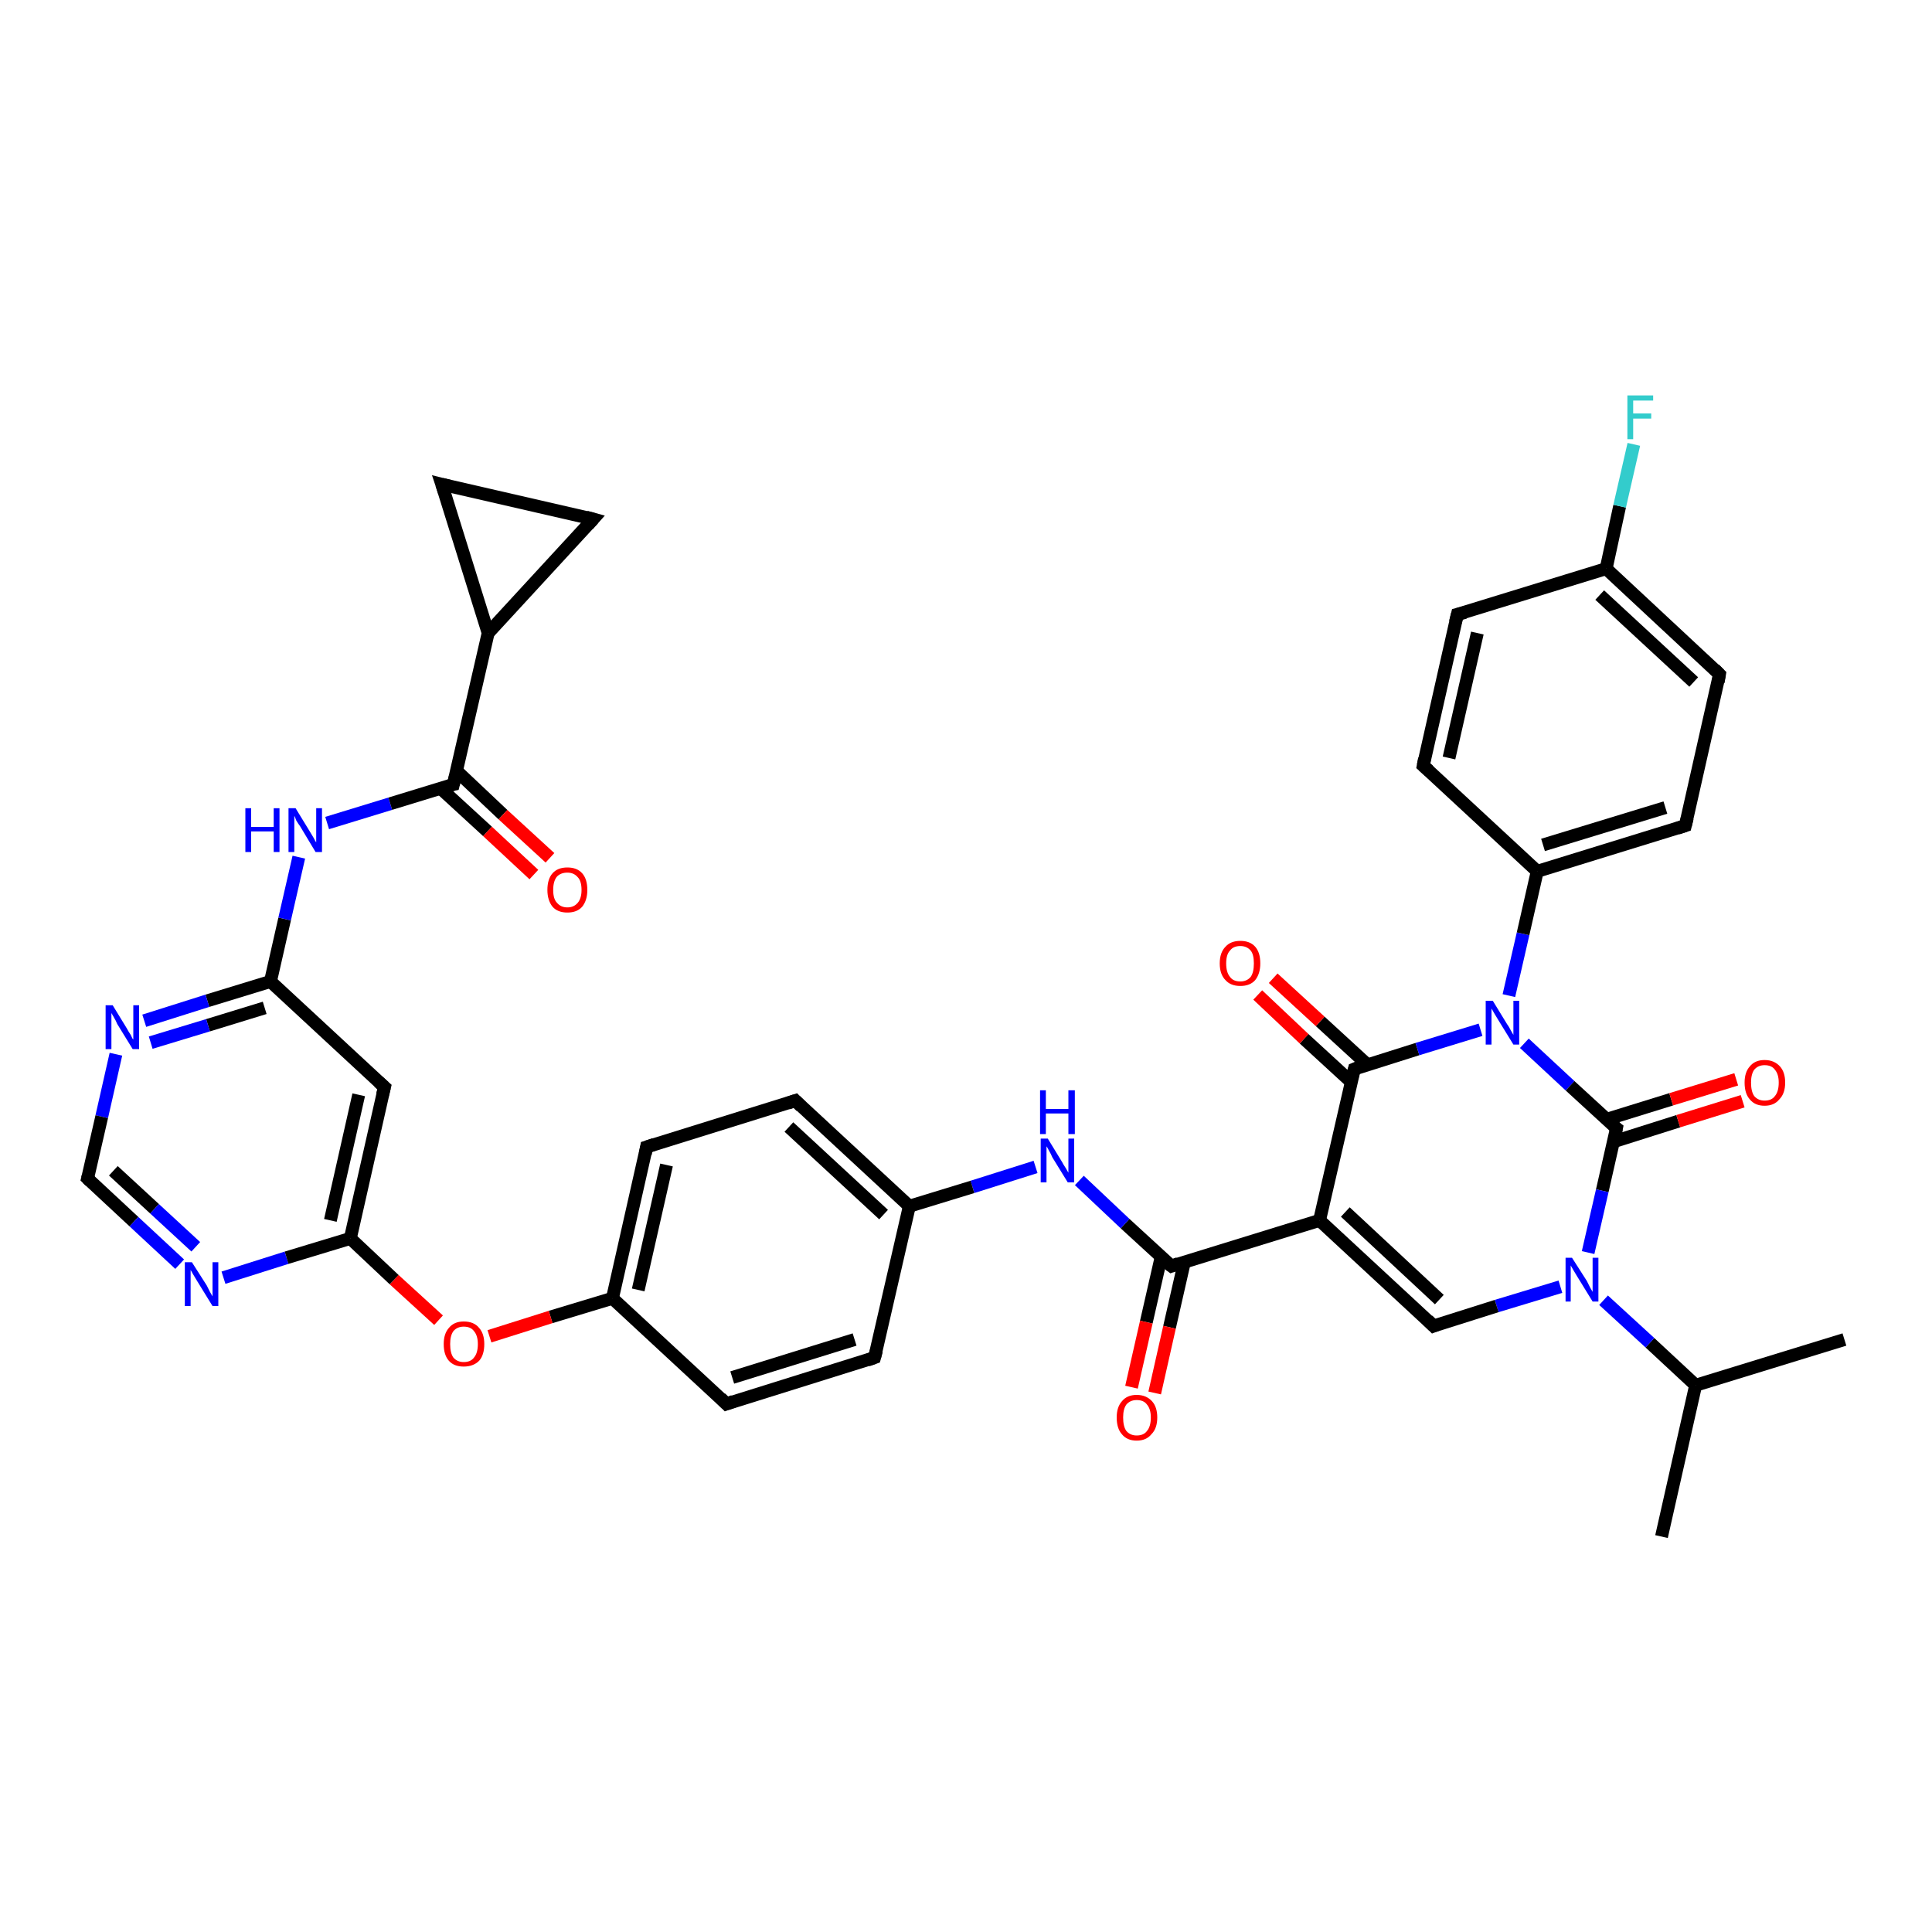 <?xml version='1.0' encoding='iso-8859-1'?>
<svg version='1.1' baseProfile='full'
              xmlns='http://www.w3.org/2000/svg'
                      xmlns:rdkit='http://www.rdkit.org/xml'
                      xmlns:xlink='http://www.w3.org/1999/xlink'
                  xml:space='preserve'
width='300px' height='300px' viewBox='0 0 300 300'>
<!-- END OF HEADER -->
<rect style='opacity:1.0;fill:#FFFFFF;stroke:none' width='300.0' height='300.0' x='0.0' y='0.0'> </rect>
<path class='bond-0 atom-0 atom-1' d='M 258.0,238.6 L 263.3,215.1' style='fill:none;fill-rule:evenodd;stroke:#000000;stroke-width:2.0px;stroke-linecap:butt;stroke-linejoin:miter;stroke-opacity:1' />
<path class='bond-1 atom-1 atom-2' d='M 263.3,215.1 L 286.4,208.0' style='fill:none;fill-rule:evenodd;stroke:#000000;stroke-width:2.0px;stroke-linecap:butt;stroke-linejoin:miter;stroke-opacity:1' />
<path class='bond-2 atom-1 atom-3' d='M 263.3,215.1 L 256.2,208.5' style='fill:none;fill-rule:evenodd;stroke:#000000;stroke-width:2.0px;stroke-linecap:butt;stroke-linejoin:miter;stroke-opacity:1' />
<path class='bond-2 atom-1 atom-3' d='M 256.2,208.5 L 249.0,201.9' style='fill:none;fill-rule:evenodd;stroke:#0000FF;stroke-width:2.0px;stroke-linecap:butt;stroke-linejoin:miter;stroke-opacity:1' />
<path class='bond-3 atom-3 atom-4' d='M 242.3,199.8 L 232.4,202.8' style='fill:none;fill-rule:evenodd;stroke:#0000FF;stroke-width:2.0px;stroke-linecap:butt;stroke-linejoin:miter;stroke-opacity:1' />
<path class='bond-3 atom-3 atom-4' d='M 232.4,202.8 L 222.6,205.9' style='fill:none;fill-rule:evenodd;stroke:#000000;stroke-width:2.0px;stroke-linecap:butt;stroke-linejoin:miter;stroke-opacity:1' />
<path class='bond-4 atom-4 atom-5' d='M 222.6,205.9 L 204.9,189.5' style='fill:none;fill-rule:evenodd;stroke:#000000;stroke-width:2.0px;stroke-linecap:butt;stroke-linejoin:miter;stroke-opacity:1' />
<path class='bond-4 atom-4 atom-5' d='M 223.5,201.8 L 208.9,188.2' style='fill:none;fill-rule:evenodd;stroke:#000000;stroke-width:2.0px;stroke-linecap:butt;stroke-linejoin:miter;stroke-opacity:1' />
<path class='bond-5 atom-5 atom-6' d='M 204.9,189.5 L 181.9,196.6' style='fill:none;fill-rule:evenodd;stroke:#000000;stroke-width:2.0px;stroke-linecap:butt;stroke-linejoin:miter;stroke-opacity:1' />
<path class='bond-6 atom-6 atom-7' d='M 180.3,195.2 L 178.0,205.3' style='fill:none;fill-rule:evenodd;stroke:#000000;stroke-width:2.0px;stroke-linecap:butt;stroke-linejoin:miter;stroke-opacity:1' />
<path class='bond-6 atom-6 atom-7' d='M 178.0,205.3 L 175.7,215.4' style='fill:none;fill-rule:evenodd;stroke:#FF0000;stroke-width:2.0px;stroke-linecap:butt;stroke-linejoin:miter;stroke-opacity:1' />
<path class='bond-6 atom-6 atom-7' d='M 183.9,196.0 L 181.6,206.1' style='fill:none;fill-rule:evenodd;stroke:#000000;stroke-width:2.0px;stroke-linecap:butt;stroke-linejoin:miter;stroke-opacity:1' />
<path class='bond-6 atom-6 atom-7' d='M 181.6,206.1 L 179.3,216.3' style='fill:none;fill-rule:evenodd;stroke:#FF0000;stroke-width:2.0px;stroke-linecap:butt;stroke-linejoin:miter;stroke-opacity:1' />
<path class='bond-7 atom-6 atom-8' d='M 181.9,196.6 L 174.7,190.0' style='fill:none;fill-rule:evenodd;stroke:#000000;stroke-width:2.0px;stroke-linecap:butt;stroke-linejoin:miter;stroke-opacity:1' />
<path class='bond-7 atom-6 atom-8' d='M 174.7,190.0 L 167.6,183.3' style='fill:none;fill-rule:evenodd;stroke:#0000FF;stroke-width:2.0px;stroke-linecap:butt;stroke-linejoin:miter;stroke-opacity:1' />
<path class='bond-8 atom-8 atom-9' d='M 160.8,181.2 L 151.0,184.3' style='fill:none;fill-rule:evenodd;stroke:#0000FF;stroke-width:2.0px;stroke-linecap:butt;stroke-linejoin:miter;stroke-opacity:1' />
<path class='bond-8 atom-8 atom-9' d='M 151.0,184.3 L 141.2,187.3' style='fill:none;fill-rule:evenodd;stroke:#000000;stroke-width:2.0px;stroke-linecap:butt;stroke-linejoin:miter;stroke-opacity:1' />
<path class='bond-9 atom-9 atom-10' d='M 141.2,187.3 L 123.5,170.9' style='fill:none;fill-rule:evenodd;stroke:#000000;stroke-width:2.0px;stroke-linecap:butt;stroke-linejoin:miter;stroke-opacity:1' />
<path class='bond-9 atom-9 atom-10' d='M 137.2,188.6 L 122.5,175.0' style='fill:none;fill-rule:evenodd;stroke:#000000;stroke-width:2.0px;stroke-linecap:butt;stroke-linejoin:miter;stroke-opacity:1' />
<path class='bond-10 atom-10 atom-11' d='M 123.5,170.9 L 100.4,178.1' style='fill:none;fill-rule:evenodd;stroke:#000000;stroke-width:2.0px;stroke-linecap:butt;stroke-linejoin:miter;stroke-opacity:1' />
<path class='bond-11 atom-11 atom-12' d='M 100.4,178.1 L 95.1,201.6' style='fill:none;fill-rule:evenodd;stroke:#000000;stroke-width:2.0px;stroke-linecap:butt;stroke-linejoin:miter;stroke-opacity:1' />
<path class='bond-11 atom-11 atom-12' d='M 103.5,180.9 L 99.1,200.3' style='fill:none;fill-rule:evenodd;stroke:#000000;stroke-width:2.0px;stroke-linecap:butt;stroke-linejoin:miter;stroke-opacity:1' />
<path class='bond-12 atom-12 atom-13' d='M 95.1,201.6 L 85.5,204.5' style='fill:none;fill-rule:evenodd;stroke:#000000;stroke-width:2.0px;stroke-linecap:butt;stroke-linejoin:miter;stroke-opacity:1' />
<path class='bond-12 atom-12 atom-13' d='M 85.5,204.5 L 76.0,207.5' style='fill:none;fill-rule:evenodd;stroke:#FF0000;stroke-width:2.0px;stroke-linecap:butt;stroke-linejoin:miter;stroke-opacity:1' />
<path class='bond-13 atom-13 atom-14' d='M 68.1,205.0 L 61.2,198.7' style='fill:none;fill-rule:evenodd;stroke:#FF0000;stroke-width:2.0px;stroke-linecap:butt;stroke-linejoin:miter;stroke-opacity:1' />
<path class='bond-13 atom-13 atom-14' d='M 61.2,198.7 L 54.4,192.3' style='fill:none;fill-rule:evenodd;stroke:#000000;stroke-width:2.0px;stroke-linecap:butt;stroke-linejoin:miter;stroke-opacity:1' />
<path class='bond-14 atom-14 atom-15' d='M 54.4,192.3 L 59.7,168.8' style='fill:none;fill-rule:evenodd;stroke:#000000;stroke-width:2.0px;stroke-linecap:butt;stroke-linejoin:miter;stroke-opacity:1' />
<path class='bond-14 atom-14 atom-15' d='M 51.3,189.5 L 55.7,170.0' style='fill:none;fill-rule:evenodd;stroke:#000000;stroke-width:2.0px;stroke-linecap:butt;stroke-linejoin:miter;stroke-opacity:1' />
<path class='bond-15 atom-15 atom-16' d='M 59.7,168.8 L 42.0,152.4' style='fill:none;fill-rule:evenodd;stroke:#000000;stroke-width:2.0px;stroke-linecap:butt;stroke-linejoin:miter;stroke-opacity:1' />
<path class='bond-16 atom-16 atom-17' d='M 42.0,152.4 L 44.2,142.7' style='fill:none;fill-rule:evenodd;stroke:#000000;stroke-width:2.0px;stroke-linecap:butt;stroke-linejoin:miter;stroke-opacity:1' />
<path class='bond-16 atom-16 atom-17' d='M 44.2,142.7 L 46.4,133.1' style='fill:none;fill-rule:evenodd;stroke:#0000FF;stroke-width:2.0px;stroke-linecap:butt;stroke-linejoin:miter;stroke-opacity:1' />
<path class='bond-17 atom-17 atom-18' d='M 50.8,127.8 L 60.6,124.8' style='fill:none;fill-rule:evenodd;stroke:#0000FF;stroke-width:2.0px;stroke-linecap:butt;stroke-linejoin:miter;stroke-opacity:1' />
<path class='bond-17 atom-17 atom-18' d='M 60.6,124.8 L 70.4,121.8' style='fill:none;fill-rule:evenodd;stroke:#000000;stroke-width:2.0px;stroke-linecap:butt;stroke-linejoin:miter;stroke-opacity:1' />
<path class='bond-18 atom-18 atom-19' d='M 68.4,122.4 L 75.7,129.1' style='fill:none;fill-rule:evenodd;stroke:#000000;stroke-width:2.0px;stroke-linecap:butt;stroke-linejoin:miter;stroke-opacity:1' />
<path class='bond-18 atom-18 atom-19' d='M 75.7,129.1 L 82.9,135.8' style='fill:none;fill-rule:evenodd;stroke:#FF0000;stroke-width:2.0px;stroke-linecap:butt;stroke-linejoin:miter;stroke-opacity:1' />
<path class='bond-18 atom-18 atom-19' d='M 70.9,119.7 L 78.1,126.5' style='fill:none;fill-rule:evenodd;stroke:#000000;stroke-width:2.0px;stroke-linecap:butt;stroke-linejoin:miter;stroke-opacity:1' />
<path class='bond-18 atom-18 atom-19' d='M 78.1,126.5 L 85.4,133.2' style='fill:none;fill-rule:evenodd;stroke:#FF0000;stroke-width:2.0px;stroke-linecap:butt;stroke-linejoin:miter;stroke-opacity:1' />
<path class='bond-19 atom-18 atom-20' d='M 70.4,121.8 L 75.8,98.3' style='fill:none;fill-rule:evenodd;stroke:#000000;stroke-width:2.0px;stroke-linecap:butt;stroke-linejoin:miter;stroke-opacity:1' />
<path class='bond-20 atom-20 atom-21' d='M 75.8,98.3 L 68.6,75.2' style='fill:none;fill-rule:evenodd;stroke:#000000;stroke-width:2.0px;stroke-linecap:butt;stroke-linejoin:miter;stroke-opacity:1' />
<path class='bond-21 atom-21 atom-22' d='M 68.6,75.2 L 92.1,80.6' style='fill:none;fill-rule:evenodd;stroke:#000000;stroke-width:2.0px;stroke-linecap:butt;stroke-linejoin:miter;stroke-opacity:1' />
<path class='bond-22 atom-16 atom-23' d='M 42.0,152.4 L 32.2,155.4' style='fill:none;fill-rule:evenodd;stroke:#000000;stroke-width:2.0px;stroke-linecap:butt;stroke-linejoin:miter;stroke-opacity:1' />
<path class='bond-22 atom-16 atom-23' d='M 32.2,155.4 L 22.4,158.5' style='fill:none;fill-rule:evenodd;stroke:#0000FF;stroke-width:2.0px;stroke-linecap:butt;stroke-linejoin:miter;stroke-opacity:1' />
<path class='bond-22 atom-16 atom-23' d='M 41.1,156.5 L 32.3,159.2' style='fill:none;fill-rule:evenodd;stroke:#000000;stroke-width:2.0px;stroke-linecap:butt;stroke-linejoin:miter;stroke-opacity:1' />
<path class='bond-22 atom-16 atom-23' d='M 32.3,159.2 L 23.4,161.9' style='fill:none;fill-rule:evenodd;stroke:#0000FF;stroke-width:2.0px;stroke-linecap:butt;stroke-linejoin:miter;stroke-opacity:1' />
<path class='bond-23 atom-23 atom-24' d='M 18.0,163.7 L 15.8,173.4' style='fill:none;fill-rule:evenodd;stroke:#0000FF;stroke-width:2.0px;stroke-linecap:butt;stroke-linejoin:miter;stroke-opacity:1' />
<path class='bond-23 atom-23 atom-24' d='M 15.8,173.4 L 13.6,183.0' style='fill:none;fill-rule:evenodd;stroke:#000000;stroke-width:2.0px;stroke-linecap:butt;stroke-linejoin:miter;stroke-opacity:1' />
<path class='bond-24 atom-24 atom-25' d='M 13.6,183.0 L 20.8,189.7' style='fill:none;fill-rule:evenodd;stroke:#000000;stroke-width:2.0px;stroke-linecap:butt;stroke-linejoin:miter;stroke-opacity:1' />
<path class='bond-24 atom-24 atom-25' d='M 20.8,189.7 L 27.9,196.3' style='fill:none;fill-rule:evenodd;stroke:#0000FF;stroke-width:2.0px;stroke-linecap:butt;stroke-linejoin:miter;stroke-opacity:1' />
<path class='bond-24 atom-24 atom-25' d='M 17.6,181.8 L 24.0,187.7' style='fill:none;fill-rule:evenodd;stroke:#000000;stroke-width:2.0px;stroke-linecap:butt;stroke-linejoin:miter;stroke-opacity:1' />
<path class='bond-24 atom-24 atom-25' d='M 24.0,187.7 L 30.4,193.6' style='fill:none;fill-rule:evenodd;stroke:#0000FF;stroke-width:2.0px;stroke-linecap:butt;stroke-linejoin:miter;stroke-opacity:1' />
<path class='bond-25 atom-12 atom-26' d='M 95.1,201.6 L 112.8,218.0' style='fill:none;fill-rule:evenodd;stroke:#000000;stroke-width:2.0px;stroke-linecap:butt;stroke-linejoin:miter;stroke-opacity:1' />
<path class='bond-26 atom-26 atom-27' d='M 112.8,218.0 L 135.8,210.8' style='fill:none;fill-rule:evenodd;stroke:#000000;stroke-width:2.0px;stroke-linecap:butt;stroke-linejoin:miter;stroke-opacity:1' />
<path class='bond-26 atom-26 atom-27' d='M 113.7,213.9 L 132.7,208.0' style='fill:none;fill-rule:evenodd;stroke:#000000;stroke-width:2.0px;stroke-linecap:butt;stroke-linejoin:miter;stroke-opacity:1' />
<path class='bond-27 atom-5 atom-28' d='M 204.9,189.5 L 210.3,166.0' style='fill:none;fill-rule:evenodd;stroke:#000000;stroke-width:2.0px;stroke-linecap:butt;stroke-linejoin:miter;stroke-opacity:1' />
<path class='bond-28 atom-28 atom-29' d='M 212.3,165.3 L 205.0,158.6' style='fill:none;fill-rule:evenodd;stroke:#000000;stroke-width:2.0px;stroke-linecap:butt;stroke-linejoin:miter;stroke-opacity:1' />
<path class='bond-28 atom-28 atom-29' d='M 205.0,158.6 L 197.7,151.9' style='fill:none;fill-rule:evenodd;stroke:#FF0000;stroke-width:2.0px;stroke-linecap:butt;stroke-linejoin:miter;stroke-opacity:1' />
<path class='bond-28 atom-28 atom-29' d='M 209.8,168.0 L 202.5,161.3' style='fill:none;fill-rule:evenodd;stroke:#000000;stroke-width:2.0px;stroke-linecap:butt;stroke-linejoin:miter;stroke-opacity:1' />
<path class='bond-28 atom-28 atom-29' d='M 202.5,161.3 L 195.3,154.5' style='fill:none;fill-rule:evenodd;stroke:#FF0000;stroke-width:2.0px;stroke-linecap:butt;stroke-linejoin:miter;stroke-opacity:1' />
<path class='bond-29 atom-28 atom-30' d='M 210.3,166.0 L 220.1,162.9' style='fill:none;fill-rule:evenodd;stroke:#000000;stroke-width:2.0px;stroke-linecap:butt;stroke-linejoin:miter;stroke-opacity:1' />
<path class='bond-29 atom-28 atom-30' d='M 220.1,162.9 L 229.9,159.9' style='fill:none;fill-rule:evenodd;stroke:#0000FF;stroke-width:2.0px;stroke-linecap:butt;stroke-linejoin:miter;stroke-opacity:1' />
<path class='bond-30 atom-30 atom-31' d='M 234.3,154.6 L 236.5,145.0' style='fill:none;fill-rule:evenodd;stroke:#0000FF;stroke-width:2.0px;stroke-linecap:butt;stroke-linejoin:miter;stroke-opacity:1' />
<path class='bond-30 atom-30 atom-31' d='M 236.5,145.0 L 238.7,135.3' style='fill:none;fill-rule:evenodd;stroke:#000000;stroke-width:2.0px;stroke-linecap:butt;stroke-linejoin:miter;stroke-opacity:1' />
<path class='bond-31 atom-31 atom-32' d='M 238.7,135.3 L 261.7,128.2' style='fill:none;fill-rule:evenodd;stroke:#000000;stroke-width:2.0px;stroke-linecap:butt;stroke-linejoin:miter;stroke-opacity:1' />
<path class='bond-31 atom-31 atom-32' d='M 239.6,131.2 L 258.6,125.4' style='fill:none;fill-rule:evenodd;stroke:#000000;stroke-width:2.0px;stroke-linecap:butt;stroke-linejoin:miter;stroke-opacity:1' />
<path class='bond-32 atom-32 atom-33' d='M 261.7,128.2 L 267.0,104.7' style='fill:none;fill-rule:evenodd;stroke:#000000;stroke-width:2.0px;stroke-linecap:butt;stroke-linejoin:miter;stroke-opacity:1' />
<path class='bond-33 atom-33 atom-34' d='M 267.0,104.7 L 249.4,88.3' style='fill:none;fill-rule:evenodd;stroke:#000000;stroke-width:2.0px;stroke-linecap:butt;stroke-linejoin:miter;stroke-opacity:1' />
<path class='bond-33 atom-33 atom-34' d='M 263.0,105.9 L 248.4,92.4' style='fill:none;fill-rule:evenodd;stroke:#000000;stroke-width:2.0px;stroke-linecap:butt;stroke-linejoin:miter;stroke-opacity:1' />
<path class='bond-34 atom-34 atom-35' d='M 249.4,88.3 L 251.5,78.6' style='fill:none;fill-rule:evenodd;stroke:#000000;stroke-width:2.0px;stroke-linecap:butt;stroke-linejoin:miter;stroke-opacity:1' />
<path class='bond-34 atom-34 atom-35' d='M 251.5,78.6 L 253.7,69.0' style='fill:none;fill-rule:evenodd;stroke:#33CCCC;stroke-width:2.0px;stroke-linecap:butt;stroke-linejoin:miter;stroke-opacity:1' />
<path class='bond-35 atom-34 atom-36' d='M 249.4,88.3 L 226.3,95.4' style='fill:none;fill-rule:evenodd;stroke:#000000;stroke-width:2.0px;stroke-linecap:butt;stroke-linejoin:miter;stroke-opacity:1' />
<path class='bond-36 atom-36 atom-37' d='M 226.3,95.4 L 221.0,118.9' style='fill:none;fill-rule:evenodd;stroke:#000000;stroke-width:2.0px;stroke-linecap:butt;stroke-linejoin:miter;stroke-opacity:1' />
<path class='bond-36 atom-36 atom-37' d='M 229.4,98.3 L 225.0,117.7' style='fill:none;fill-rule:evenodd;stroke:#000000;stroke-width:2.0px;stroke-linecap:butt;stroke-linejoin:miter;stroke-opacity:1' />
<path class='bond-37 atom-30 atom-38' d='M 236.7,162.0 L 243.8,168.6' style='fill:none;fill-rule:evenodd;stroke:#0000FF;stroke-width:2.0px;stroke-linecap:butt;stroke-linejoin:miter;stroke-opacity:1' />
<path class='bond-37 atom-30 atom-38' d='M 243.8,168.6 L 251.0,175.2' style='fill:none;fill-rule:evenodd;stroke:#000000;stroke-width:2.0px;stroke-linecap:butt;stroke-linejoin:miter;stroke-opacity:1' />
<path class='bond-38 atom-38 atom-39' d='M 250.5,177.3 L 260.6,174.1' style='fill:none;fill-rule:evenodd;stroke:#000000;stroke-width:2.0px;stroke-linecap:butt;stroke-linejoin:miter;stroke-opacity:1' />
<path class='bond-38 atom-38 atom-39' d='M 260.6,174.1 L 270.6,171.0' style='fill:none;fill-rule:evenodd;stroke:#FF0000;stroke-width:2.0px;stroke-linecap:butt;stroke-linejoin:miter;stroke-opacity:1' />
<path class='bond-38 atom-38 atom-39' d='M 249.5,173.8 L 259.5,170.7' style='fill:none;fill-rule:evenodd;stroke:#000000;stroke-width:2.0px;stroke-linecap:butt;stroke-linejoin:miter;stroke-opacity:1' />
<path class='bond-38 atom-38 atom-39' d='M 259.5,170.7 L 269.6,167.6' style='fill:none;fill-rule:evenodd;stroke:#FF0000;stroke-width:2.0px;stroke-linecap:butt;stroke-linejoin:miter;stroke-opacity:1' />
<path class='bond-39 atom-38 atom-3' d='M 251.0,175.2 L 248.8,184.9' style='fill:none;fill-rule:evenodd;stroke:#000000;stroke-width:2.0px;stroke-linecap:butt;stroke-linejoin:miter;stroke-opacity:1' />
<path class='bond-39 atom-38 atom-3' d='M 248.8,184.9 L 246.6,194.5' style='fill:none;fill-rule:evenodd;stroke:#0000FF;stroke-width:2.0px;stroke-linecap:butt;stroke-linejoin:miter;stroke-opacity:1' />
<path class='bond-40 atom-27 atom-9' d='M 135.8,210.8 L 141.2,187.3' style='fill:none;fill-rule:evenodd;stroke:#000000;stroke-width:2.0px;stroke-linecap:butt;stroke-linejoin:miter;stroke-opacity:1' />
<path class='bond-41 atom-37 atom-31' d='M 221.0,118.9 L 238.7,135.3' style='fill:none;fill-rule:evenodd;stroke:#000000;stroke-width:2.0px;stroke-linecap:butt;stroke-linejoin:miter;stroke-opacity:1' />
<path class='bond-42 atom-25 atom-14' d='M 34.7,198.4 L 44.5,195.3' style='fill:none;fill-rule:evenodd;stroke:#0000FF;stroke-width:2.0px;stroke-linecap:butt;stroke-linejoin:miter;stroke-opacity:1' />
<path class='bond-42 atom-25 atom-14' d='M 44.5,195.3 L 54.4,192.3' style='fill:none;fill-rule:evenodd;stroke:#000000;stroke-width:2.0px;stroke-linecap:butt;stroke-linejoin:miter;stroke-opacity:1' />
<path class='bond-43 atom-22 atom-20' d='M 92.1,80.6 L 75.8,98.3' style='fill:none;fill-rule:evenodd;stroke:#000000;stroke-width:2.0px;stroke-linecap:butt;stroke-linejoin:miter;stroke-opacity:1' />
<path d='M 223.1,205.7 L 222.6,205.9 L 221.7,205.0' style='fill:none;stroke:#000000;stroke-width:2.0px;stroke-linecap:butt;stroke-linejoin:miter;stroke-opacity:1;' />
<path d='M 183.0,196.2 L 181.9,196.6 L 181.5,196.3' style='fill:none;stroke:#000000;stroke-width:2.0px;stroke-linecap:butt;stroke-linejoin:miter;stroke-opacity:1;' />
<path d='M 124.4,171.8 L 123.5,170.9 L 122.3,171.3' style='fill:none;stroke:#000000;stroke-width:2.0px;stroke-linecap:butt;stroke-linejoin:miter;stroke-opacity:1;' />
<path d='M 101.6,177.7 L 100.4,178.1 L 100.2,179.2' style='fill:none;stroke:#000000;stroke-width:2.0px;stroke-linecap:butt;stroke-linejoin:miter;stroke-opacity:1;' />
<path d='M 59.4,170.0 L 59.7,168.8 L 58.8,168.0' style='fill:none;stroke:#000000;stroke-width:2.0px;stroke-linecap:butt;stroke-linejoin:miter;stroke-opacity:1;' />
<path d='M 69.9,121.9 L 70.4,121.8 L 70.7,120.6' style='fill:none;stroke:#000000;stroke-width:2.0px;stroke-linecap:butt;stroke-linejoin:miter;stroke-opacity:1;' />
<path d='M 69.0,76.4 L 68.6,75.2 L 69.8,75.5' style='fill:none;stroke:#000000;stroke-width:2.0px;stroke-linecap:butt;stroke-linejoin:miter;stroke-opacity:1;' />
<path d='M 91.0,80.3 L 92.1,80.6 L 91.3,81.5' style='fill:none;stroke:#000000;stroke-width:2.0px;stroke-linecap:butt;stroke-linejoin:miter;stroke-opacity:1;' />
<path d='M 13.7,182.6 L 13.6,183.0 L 14.0,183.4' style='fill:none;stroke:#000000;stroke-width:2.0px;stroke-linecap:butt;stroke-linejoin:miter;stroke-opacity:1;' />
<path d='M 111.9,217.1 L 112.8,218.0 L 113.9,217.6' style='fill:none;stroke:#000000;stroke-width:2.0px;stroke-linecap:butt;stroke-linejoin:miter;stroke-opacity:1;' />
<path d='M 134.7,211.2 L 135.8,210.8 L 136.1,209.7' style='fill:none;stroke:#000000;stroke-width:2.0px;stroke-linecap:butt;stroke-linejoin:miter;stroke-opacity:1;' />
<path d='M 210.0,167.1 L 210.3,166.0 L 210.8,165.8' style='fill:none;stroke:#000000;stroke-width:2.0px;stroke-linecap:butt;stroke-linejoin:miter;stroke-opacity:1;' />
<path d='M 260.5,128.6 L 261.7,128.2 L 262.0,127.0' style='fill:none;stroke:#000000;stroke-width:2.0px;stroke-linecap:butt;stroke-linejoin:miter;stroke-opacity:1;' />
<path d='M 266.8,105.9 L 267.0,104.7 L 266.2,103.9' style='fill:none;stroke:#000000;stroke-width:2.0px;stroke-linecap:butt;stroke-linejoin:miter;stroke-opacity:1;' />
<path d='M 227.5,95.1 L 226.3,95.4 L 226.0,96.6' style='fill:none;stroke:#000000;stroke-width:2.0px;stroke-linecap:butt;stroke-linejoin:miter;stroke-opacity:1;' />
<path d='M 221.2,117.8 L 221.0,118.9 L 221.9,119.7' style='fill:none;stroke:#000000;stroke-width:2.0px;stroke-linecap:butt;stroke-linejoin:miter;stroke-opacity:1;' />
<path d='M 250.6,174.9 L 251.0,175.2 L 250.9,175.7' style='fill:none;stroke:#000000;stroke-width:2.0px;stroke-linecap:butt;stroke-linejoin:miter;stroke-opacity:1;' />
<path class='atom-3' d='M 244.1 195.3
L 246.4 198.9
Q 246.6 199.3, 246.9 199.9
Q 247.3 200.6, 247.3 200.6
L 247.3 195.3
L 248.2 195.3
L 248.2 202.1
L 247.3 202.1
L 244.9 198.2
Q 244.6 197.7, 244.3 197.2
Q 244.0 196.7, 243.9 196.5
L 243.9 202.1
L 243.1 202.1
L 243.1 195.3
L 244.1 195.3
' fill='#0000FF'/>
<path class='atom-7' d='M 173.4 220.1
Q 173.4 218.5, 174.2 217.6
Q 175.0 216.6, 176.5 216.6
Q 178.0 216.6, 178.9 217.6
Q 179.7 218.5, 179.7 220.1
Q 179.7 221.8, 178.8 222.7
Q 178.0 223.7, 176.5 223.7
Q 175.0 223.7, 174.2 222.7
Q 173.4 221.8, 173.4 220.1
M 176.5 222.9
Q 177.6 222.9, 178.1 222.2
Q 178.7 221.5, 178.7 220.1
Q 178.7 218.8, 178.1 218.1
Q 177.6 217.4, 176.5 217.4
Q 175.5 217.4, 174.9 218.1
Q 174.4 218.8, 174.4 220.1
Q 174.4 221.5, 174.9 222.2
Q 175.5 222.9, 176.5 222.9
' fill='#FF0000'/>
<path class='atom-8' d='M 162.7 176.8
L 164.9 180.4
Q 165.1 180.8, 165.5 181.4
Q 165.9 182.1, 165.9 182.1
L 165.9 176.8
L 166.8 176.8
L 166.8 183.6
L 165.8 183.6
L 163.4 179.7
Q 163.2 179.2, 162.9 178.7
Q 162.6 178.1, 162.5 178.0
L 162.5 183.6
L 161.6 183.6
L 161.6 176.8
L 162.7 176.8
' fill='#0000FF'/>
<path class='atom-8' d='M 161.5 169.3
L 162.4 169.3
L 162.4 172.2
L 165.9 172.2
L 165.9 169.3
L 166.9 169.3
L 166.9 176.1
L 165.9 176.1
L 165.9 172.9
L 162.4 172.9
L 162.4 176.1
L 161.5 176.1
L 161.5 169.3
' fill='#0000FF'/>
<path class='atom-13' d='M 68.9 208.7
Q 68.9 207.1, 69.7 206.2
Q 70.5 205.2, 72.0 205.2
Q 73.6 205.2, 74.4 206.2
Q 75.2 207.1, 75.2 208.7
Q 75.2 210.4, 74.4 211.3
Q 73.5 212.2, 72.0 212.2
Q 70.5 212.2, 69.7 211.3
Q 68.9 210.4, 68.9 208.7
M 72.0 211.5
Q 73.1 211.5, 73.6 210.8
Q 74.2 210.1, 74.2 208.7
Q 74.2 207.4, 73.6 206.7
Q 73.1 206.0, 72.0 206.0
Q 71.0 206.0, 70.4 206.7
Q 69.9 207.4, 69.9 208.7
Q 69.9 210.1, 70.4 210.8
Q 71.0 211.5, 72.0 211.5
' fill='#FF0000'/>
<path class='atom-17' d='M 38.1 125.5
L 39.0 125.5
L 39.0 128.4
L 42.5 128.4
L 42.5 125.5
L 43.4 125.5
L 43.4 132.3
L 42.5 132.3
L 42.5 129.1
L 39.0 129.1
L 39.0 132.3
L 38.1 132.3
L 38.1 125.5
' fill='#0000FF'/>
<path class='atom-17' d='M 45.9 125.5
L 48.1 129.1
Q 48.3 129.4, 48.7 130.1
Q 49.0 130.7, 49.1 130.8
L 49.1 125.5
L 50.0 125.5
L 50.0 132.3
L 49.0 132.3
L 46.6 128.3
Q 46.3 127.9, 46.0 127.4
Q 45.8 126.8, 45.7 126.7
L 45.7 132.3
L 44.8 132.3
L 44.8 125.5
L 45.9 125.5
' fill='#0000FF'/>
<path class='atom-19' d='M 85.0 138.2
Q 85.0 136.5, 85.8 135.6
Q 86.6 134.7, 88.1 134.7
Q 89.6 134.7, 90.4 135.6
Q 91.2 136.5, 91.2 138.2
Q 91.2 139.8, 90.4 140.8
Q 89.6 141.7, 88.1 141.7
Q 86.6 141.7, 85.8 140.8
Q 85.0 139.8, 85.0 138.2
M 88.1 140.9
Q 89.1 140.9, 89.7 140.2
Q 90.3 139.5, 90.3 138.2
Q 90.3 136.8, 89.7 136.2
Q 89.1 135.5, 88.1 135.5
Q 87.1 135.5, 86.5 136.1
Q 85.9 136.8, 85.9 138.2
Q 85.9 139.6, 86.5 140.2
Q 87.1 140.9, 88.1 140.9
' fill='#FF0000'/>
<path class='atom-23' d='M 17.5 156.1
L 19.7 159.7
Q 19.9 160.1, 20.3 160.7
Q 20.6 161.4, 20.7 161.4
L 20.7 156.1
L 21.6 156.1
L 21.6 162.9
L 20.6 162.9
L 18.2 159.0
Q 18.0 158.5, 17.7 158.0
Q 17.4 157.5, 17.3 157.3
L 17.3 162.9
L 16.4 162.9
L 16.4 156.1
L 17.5 156.1
' fill='#0000FF'/>
<path class='atom-25' d='M 29.8 196.0
L 32.1 199.6
Q 32.3 200.0, 32.6 200.6
Q 33.0 201.3, 33.0 201.3
L 33.0 196.0
L 33.9 196.0
L 33.9 202.8
L 33.0 202.8
L 30.6 198.9
Q 30.3 198.4, 30.0 197.9
Q 29.7 197.4, 29.6 197.2
L 29.6 202.8
L 28.7 202.8
L 28.7 196.0
L 29.8 196.0
' fill='#0000FF'/>
<path class='atom-29' d='M 189.4 149.6
Q 189.4 147.9, 190.3 147.0
Q 191.1 146.1, 192.6 146.1
Q 194.1 146.1, 194.9 147.0
Q 195.7 147.9, 195.7 149.6
Q 195.7 151.2, 194.9 152.2
Q 194.1 153.1, 192.6 153.1
Q 191.1 153.1, 190.3 152.2
Q 189.4 151.3, 189.4 149.6
M 192.6 152.4
Q 193.6 152.4, 194.2 151.7
Q 194.7 151.0, 194.7 149.6
Q 194.7 148.2, 194.2 147.6
Q 193.6 146.9, 192.6 146.9
Q 191.5 146.9, 191.0 147.6
Q 190.4 148.2, 190.4 149.6
Q 190.4 151.0, 191.0 151.7
Q 191.5 152.4, 192.6 152.4
' fill='#FF0000'/>
<path class='atom-30' d='M 231.8 155.4
L 234.0 159.0
Q 234.3 159.4, 234.6 160.0
Q 235.0 160.7, 235.0 160.7
L 235.0 155.4
L 235.9 155.4
L 235.9 162.2
L 235.0 162.2
L 232.6 158.3
Q 232.3 157.8, 232.0 157.3
Q 231.7 156.8, 231.6 156.6
L 231.6 162.2
L 230.7 162.2
L 230.7 155.4
L 231.8 155.4
' fill='#0000FF'/>
<path class='atom-35' d='M 252.7 61.4
L 256.7 61.4
L 256.7 62.2
L 253.6 62.2
L 253.6 64.2
L 256.4 64.2
L 256.4 65.0
L 253.6 65.0
L 253.6 68.2
L 252.7 68.2
L 252.7 61.4
' fill='#33CCCC'/>
<path class='atom-39' d='M 270.9 168.1
Q 270.9 166.5, 271.7 165.6
Q 272.5 164.6, 274.0 164.6
Q 275.5 164.6, 276.4 165.6
Q 277.2 166.5, 277.2 168.1
Q 277.2 169.8, 276.3 170.7
Q 275.5 171.7, 274.0 171.7
Q 272.5 171.7, 271.7 170.7
Q 270.9 169.8, 270.9 168.1
M 274.0 170.9
Q 275.1 170.9, 275.6 170.2
Q 276.2 169.5, 276.2 168.1
Q 276.2 166.8, 275.6 166.1
Q 275.1 165.4, 274.0 165.4
Q 273.0 165.4, 272.4 166.1
Q 271.9 166.8, 271.9 168.1
Q 271.9 169.5, 272.4 170.2
Q 273.0 170.9, 274.0 170.9
' fill='#FF0000'/>
</svg>
